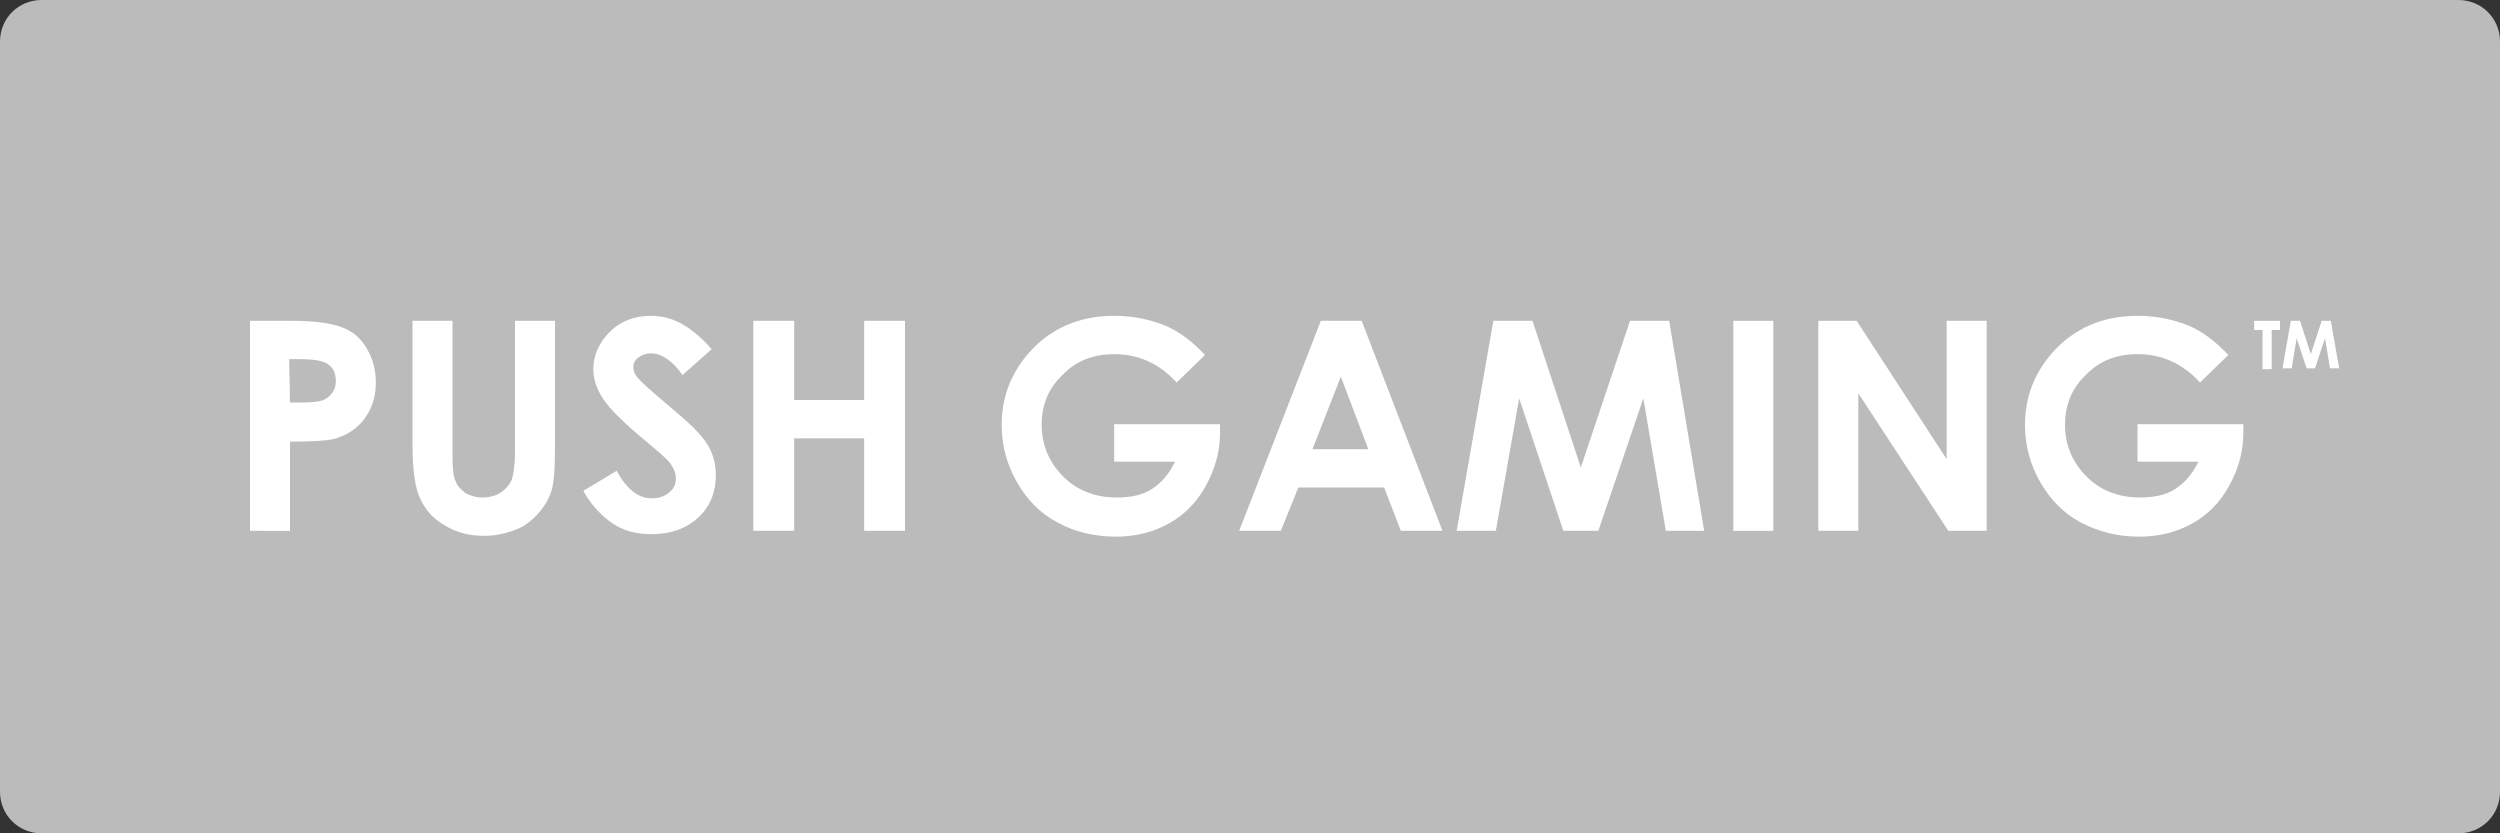 <?xml version="1.0" encoding="utf-8"?>
<!-- Generator: Adobe Illustrator 24.3.0, SVG Export Plug-In . SVG Version: 6.00 Build 0)  -->
<svg version="1.1" id="Layer_1" xmlns="http://www.w3.org/2000/svg" xmlns:xlink="http://www.w3.org/1999/xlink" x="0px" y="0px"
	 viewBox="0 0 300 100" style="enable-background:new 0 0 300 100;" xml:space="preserve">
<rect x="0" y="0" width="300" height="100" fill="#333333" stroke="none"/>
<style type="text/css">
	.st0{fill:#BBBBBB;}
	.st1{fill:#FFFFFF;}
</style>
<path class="st0" d="M5,0h290c2.8,0,5,2.2,5,5v90c0,2.8-2.2,5-5,5H5c-2.8,0-5-2.2-5-5V5C0,2.2,2.2,0,5,0z"/>
<g>
	<g>
		<path class="st1" d="M30,38.5h5.1c2.8,0,4.7,0.3,6,0.8s2.2,1.3,2.9,2.5s1.1,2.5,1.1,4.1c0,1.8-0.5,3.2-1.4,4.4s-2.2,2-3.7,2.4
			c-1,0.2-2.7,0.3-5.2,0.3v10.7H30V38.5z M34.8,48.3h1.5c1.2,0,2-0.1,2.5-0.3s0.8-0.5,1.1-0.9s0.4-0.9,0.4-1.4c0-1-0.4-1.7-1.1-2.1
			c-0.5-0.3-1.6-0.5-3.1-0.5h-1.4L34.8,48.3L34.8,48.3z"/>
		<path class="st1" d="M49.5,38.5h4.8v16.3c0,1.4,0.1,2.4,0.4,3c0.2,0.6,0.7,1,1.2,1.4c0.6,0.3,1.2,0.5,2,0.5s1.6-0.2,2.2-0.6
			c0.6-0.4,1-0.9,1.3-1.5c0.2-0.6,0.4-1.7,0.4-3.4V38.5h4.8v15c0,2.5-0.1,4.3-0.4,5.3s-0.8,1.9-1.6,2.8c-0.8,0.9-1.7,1.6-2.8,2
			s-2.3,0.7-3.7,0.7c-1.8,0-3.4-0.4-4.8-1.3c-1.4-0.8-2.3-1.9-2.9-3.2c-0.6-1.3-0.9-3.4-0.9-6.4C49.5,53.4,49.5,38.5,49.5,38.5z"/>
		<path class="st1" d="M85.4,41.9L81.9,45c-1.2-1.7-2.5-2.6-3.8-2.6c-0.6,0-1.1,0.2-1.5,0.5S76,43.6,76,44s0.1,0.8,0.4,1.2
			c0.4,0.5,1.6,1.6,3.5,3.2c1.8,1.5,2.9,2.5,3.3,2.9c1,1,1.7,1.9,2.1,2.8c0.4,0.9,0.6,1.9,0.6,2.9c0,2.1-0.7,3.8-2.1,5.1
			s-3.3,2-5.6,2c-1.8,0-3.4-0.4-4.7-1.3S71,60.7,70,58.9l4-2.4c1.2,2.2,2.6,3.3,4.2,3.3c0.8,0,1.5-0.2,2.1-0.7s0.8-1,0.8-1.7
			c0-0.6-0.2-1.1-0.6-1.7c-0.4-0.6-1.4-1.4-2.8-2.6c-2.7-2.2-4.5-4-5.3-5.2s-1.2-2.4-1.2-3.6c0-1.7,0.7-3.2,2-4.5s3-1.9,4.9-1.9
			c1.3,0,2.5,0.3,3.6,0.9S84.1,40.4,85.4,41.9z"/>
		<path class="st1" d="M90.4,38.5h4.9V48h8.4v-9.5h4.9v25.2h-4.9V52.6h-8.4v11.1h-4.9V38.5z"/>
	</g>
	<g>
		<path class="st1" d="M144.6,42.6l-3.4,3.3c-2.1-2.3-4.6-3.4-7.5-3.4c-2.5,0-4.6,0.8-6.2,2.5c-1.7,1.6-2.5,3.6-2.5,6
			s0.9,4.5,2.6,6.2c1.7,1.7,3.9,2.5,6.4,2.5c1.7,0,3.1-0.3,4.2-1c1.1-0.7,2.1-1.8,2.8-3.3h-7.3v-4.5h12.7V52c0,2.2-0.6,4.3-1.7,6.3
			c-1.1,2-2.6,3.5-4.4,4.5c-1.8,1-3.9,1.6-6.4,1.6c-2.6,0-5-0.6-7-1.7c-2.1-1.1-3.7-2.8-4.9-4.9c-1.2-2.1-1.8-4.4-1.8-6.8
			c0-3.3,1.1-6.2,3.3-8.7c2.6-2.9,6-4.4,10.2-4.4c2.2,0,4.2,0.4,6.2,1.2C141.5,39.8,143,40.9,144.6,42.6z"/>
		<path class="st1" d="M158.5,38.5h4.9l9.7,25.2h-5l-2-5.2h-10.3l-2.1,5.2h-5L158.5,38.5z M160.9,45.2l-3.4,8.7h6.7L160.9,45.2z"/>
		<path class="st1" d="M179.2,38.5h4.7l5.8,17.6l5.9-17.6h4.7l4.2,25.2h-4.6l-2.7-15.9l-5.4,15.9h-4.2l-5.3-15.9l-2.8,15.9h-4.7
			L179.2,38.5z"/>
		<path class="st1" d="M208,38.5h4.8v25.2H208V38.5z"/>
		<path class="st1" d="M218.2,38.5h4.6l10.8,16.6V38.5h4.8v25.2h-4.6L223,47.2v16.5h-4.8V38.5z"/>
		<path class="st1" d="M267.4,42.6l-3.4,3.3c-2.1-2.3-4.6-3.4-7.5-3.4c-2.5,0-4.6,0.8-6.2,2.5c-1.7,1.6-2.5,3.6-2.5,6
			s0.9,4.5,2.6,6.2c1.7,1.7,3.9,2.5,6.4,2.5c1.7,0,3.1-0.3,4.2-1s2.1-1.8,2.8-3.3h-7.3v-4.5h12.7V52c0,2.2-0.6,4.3-1.7,6.3
			s-2.6,3.5-4.4,4.5s-3.9,1.6-6.4,1.6c-2.6,0-4.9-0.6-7-1.7s-3.7-2.8-4.9-4.9c-1.2-2.1-1.8-4.4-1.8-6.8c0-3.3,1.1-6.2,3.3-8.7
			c2.6-2.9,6-4.4,10.2-4.4c2.2,0,4.2,0.4,6.2,1.2C264.3,39.8,265.8,40.9,267.4,42.6z"/>
	</g>
	<g>
		<path class="st1" d="M270.4,38.5h3.2v1.1h-1v4.7h-1.1v-4.7h-1v-1.1H270.4z"/>
		<path class="st1" d="M274.9,38.5h1.1l1.3,4l1.3-4h1.1l1,5.7h-1.1l-0.6-3.6l-1.2,3.6h-1l-1.2-3.6l-0.6,3.6h-1.1L274.9,38.5z"/>
	</g>
</g>
</svg>
